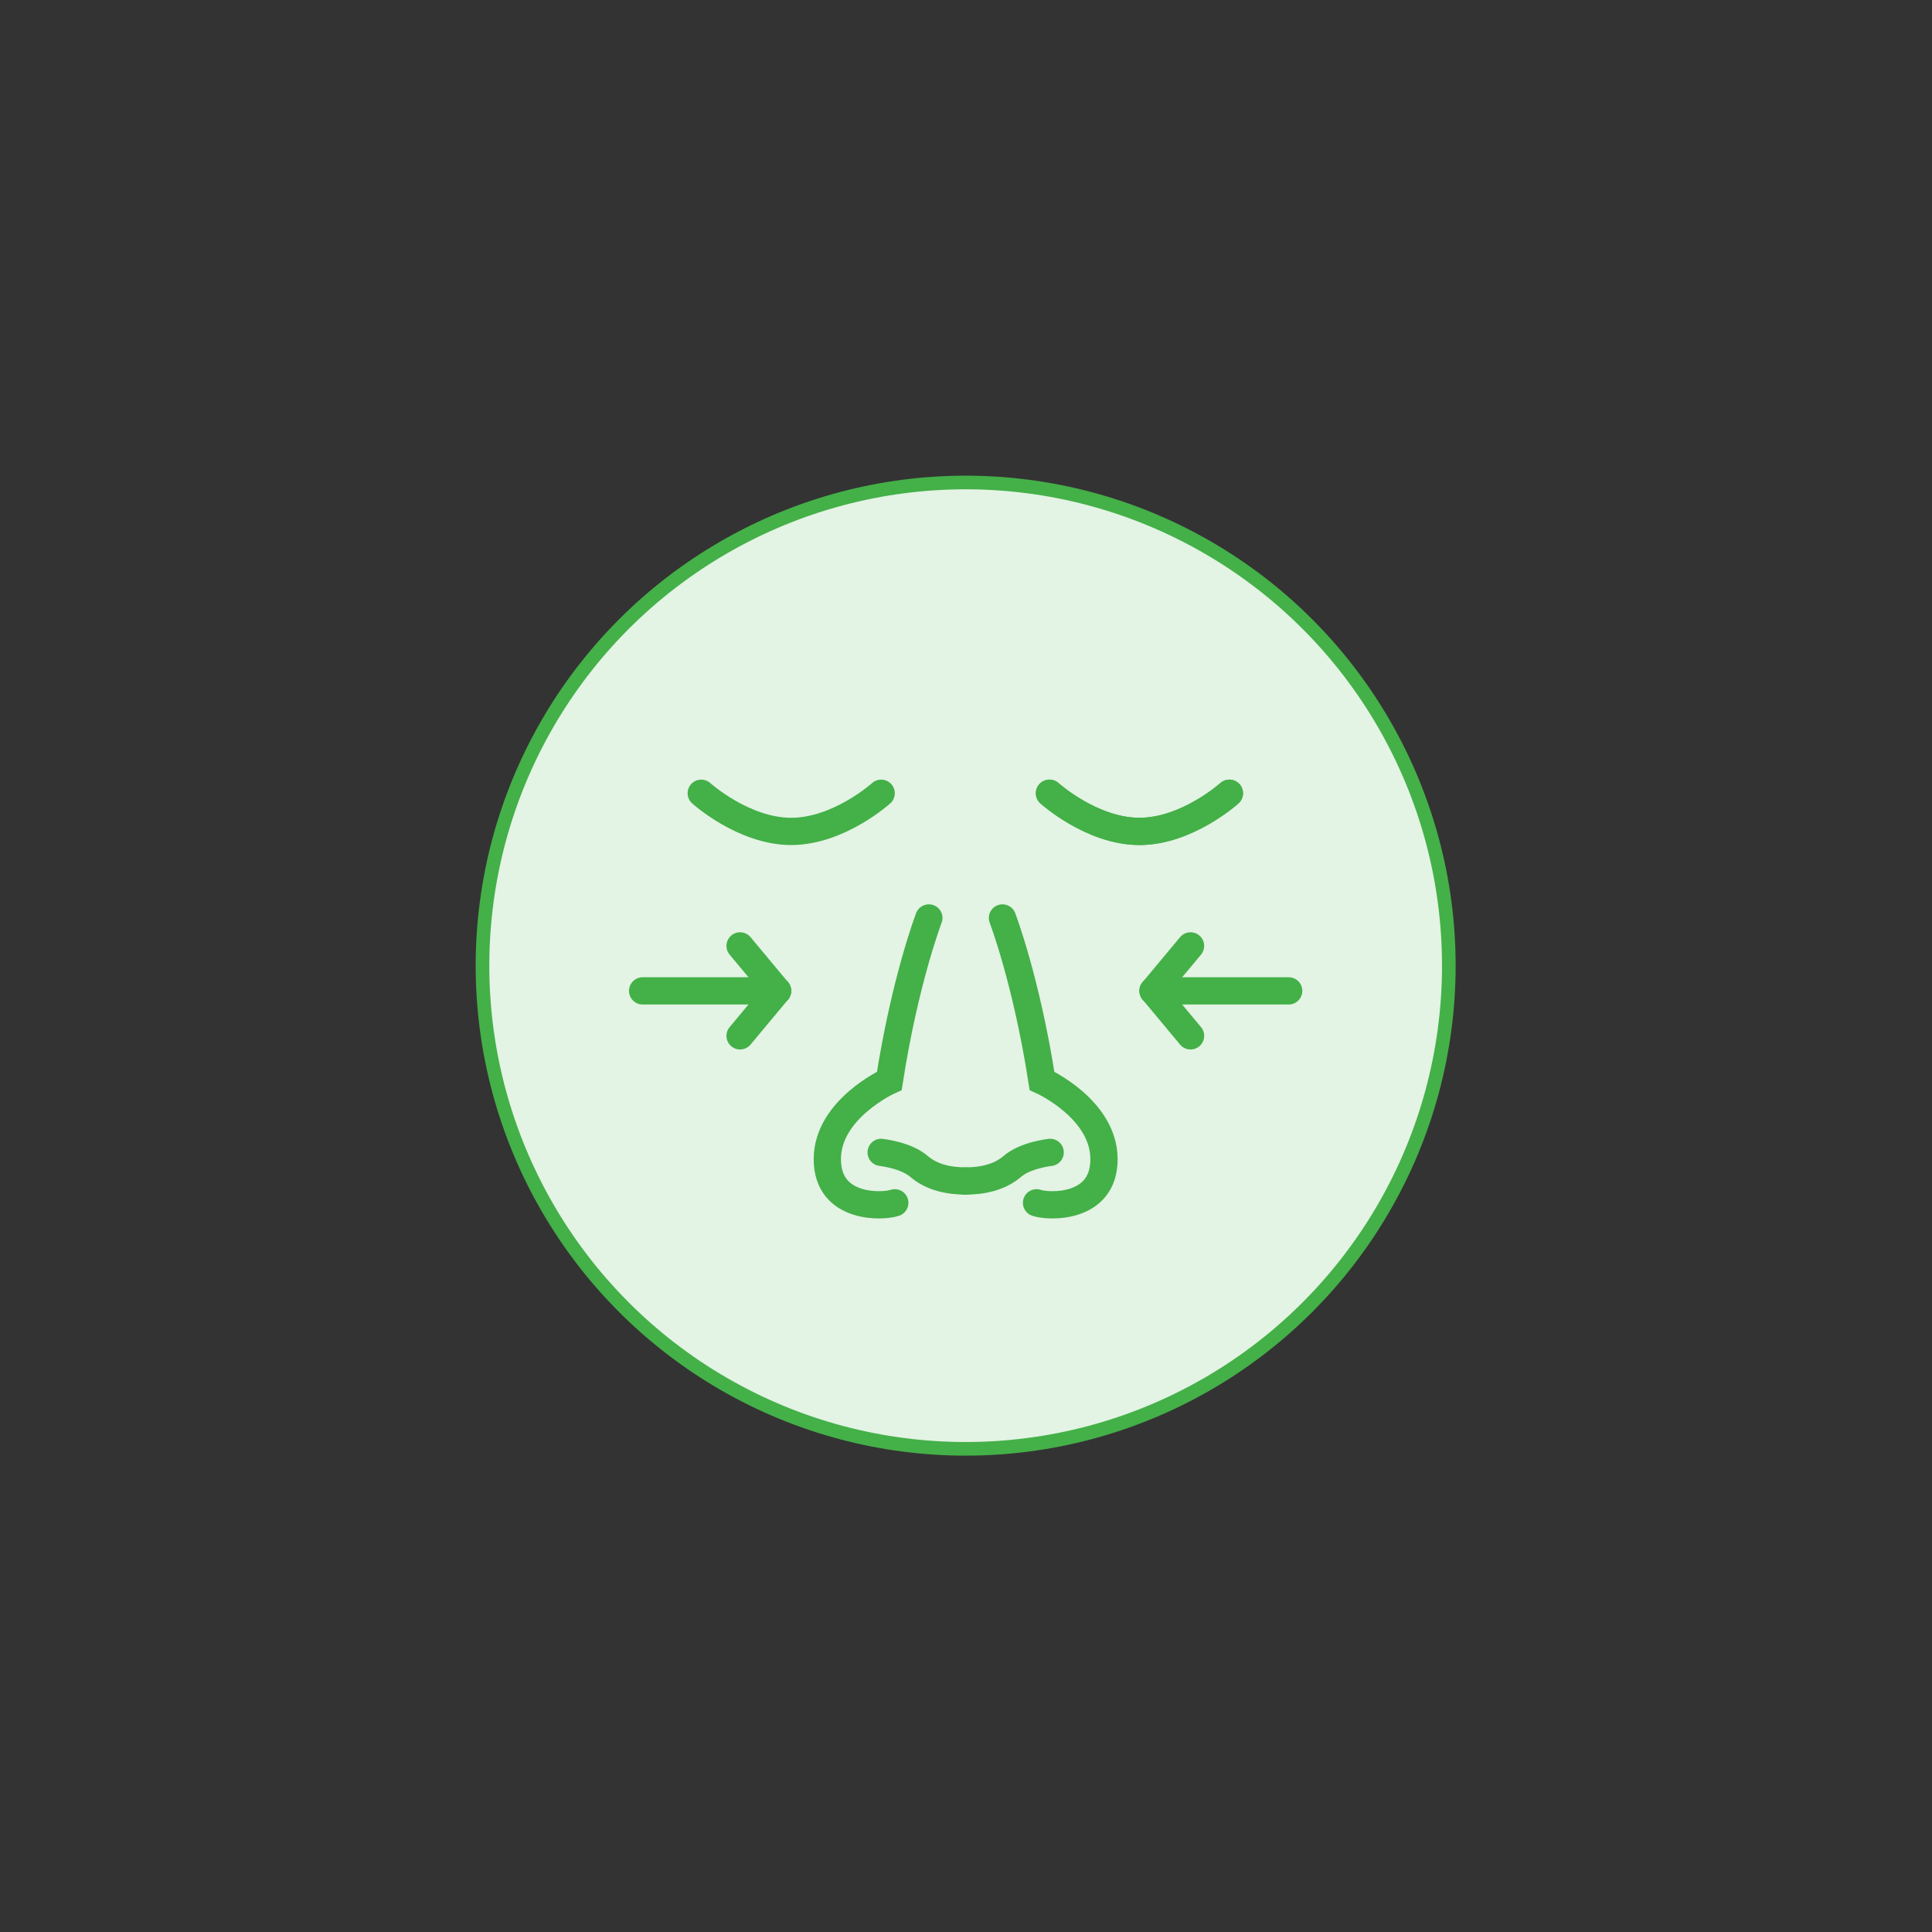 <?xml version="1.0" encoding="utf-8"?>
<!-- Generator: Adobe Illustrator 25.2.0, SVG Export Plug-In . SVG Version: 6.00 Build 0)  -->
<svg version="1.1" id="AW" xmlns="http://www.w3.org/2000/svg" xmlns:xlink="http://www.w3.org/1999/xlink" x="0px" y="0px"
	 viewBox="0 0 283.5 283.5" style="enable-background:new 0 0 283.5 283.5;" xml:space="preserve">
<rect x="0" y="0" width="283.5" height="283.5" fill="#333333" stroke="none"/>
<style type="text/css">
	.st0{fill:#E3F3E4;stroke:#44B048;stroke-width:2;stroke-miterlimit:10;}
	.st1{fill:none;stroke:#44B048;stroke-width:4;stroke-linecap:round;stroke-miterlimit:10;}
	.st2{fill:none;stroke:#44B048;stroke-width:4;stroke-linecap:round;stroke-miterlimit:10;stroke-dasharray:0,19.004;}
	.st3{fill-rule:evenodd;clip-rule:evenodd;fill:none;stroke:#44B048;stroke-width:4;stroke-linecap:round;stroke-miterlimit:10;}
</style>
<g>
	<circle class="st0" cx="141.7" cy="141.7" r="70.9"/>
	<g>
		<path class="st3" d="M102.9,116.4c0,0,6.2,5.6,13.2,5.6c7,0,13.2-5.6,13.2-5.6"/>
		<path class="st3" d="M180.4,116.4c0,0-6.2,5.6-13.2,5.6c-7,0-13.2-5.6-13.2-5.6"/>
		<path class="st3" d="M136.3,134.7c0,0-3.5,9.1-5.8,23.9c0,0-9.1,4.1-9.1,11.5s8.2,7,9.9,6.4"/>
		<path class="st1" d="M129.3,169.1c0,0,3.7,0.4,5.6,2.1c1.9,1.6,4.4,2.1,6.9,2.1"/>
		<line class="st1" x1="94.3" y1="145.4" x2="114.1" y2="145.4"/>
		<line class="st1" x1="114.1" y1="145.4" x2="108.6" y2="152"/>
		<line class="st1" x1="114.1" y1="145.4" x2="108.6" y2="138.8"/>
		<path class="st3" d="M180.4,116.4c0,0-6.2,5.6-13.2,5.6s-13.2-5.6-13.2-5.6"/>
		<path class="st3" d="M147.1,134.7c0,0,3.5,9.1,5.8,23.9c0,0,9.1,4.1,9.1,11.5s-8.2,7-9.9,6.4"/>
		<path class="st1" d="M154.1,169.1c0,0-3.7,0.4-5.6,2.1c-1.9,1.6-4.4,2.1-6.9,2.1"/>
		<line class="st1" x1="189.1" y1="145.4" x2="169.2" y2="145.4"/>
		<line class="st1" x1="169.2" y1="145.4" x2="174.7" y2="152"/>
		<line class="st1" x1="169.2" y1="145.4" x2="174.7" y2="138.8"/>
	</g>
</g>
</svg>
